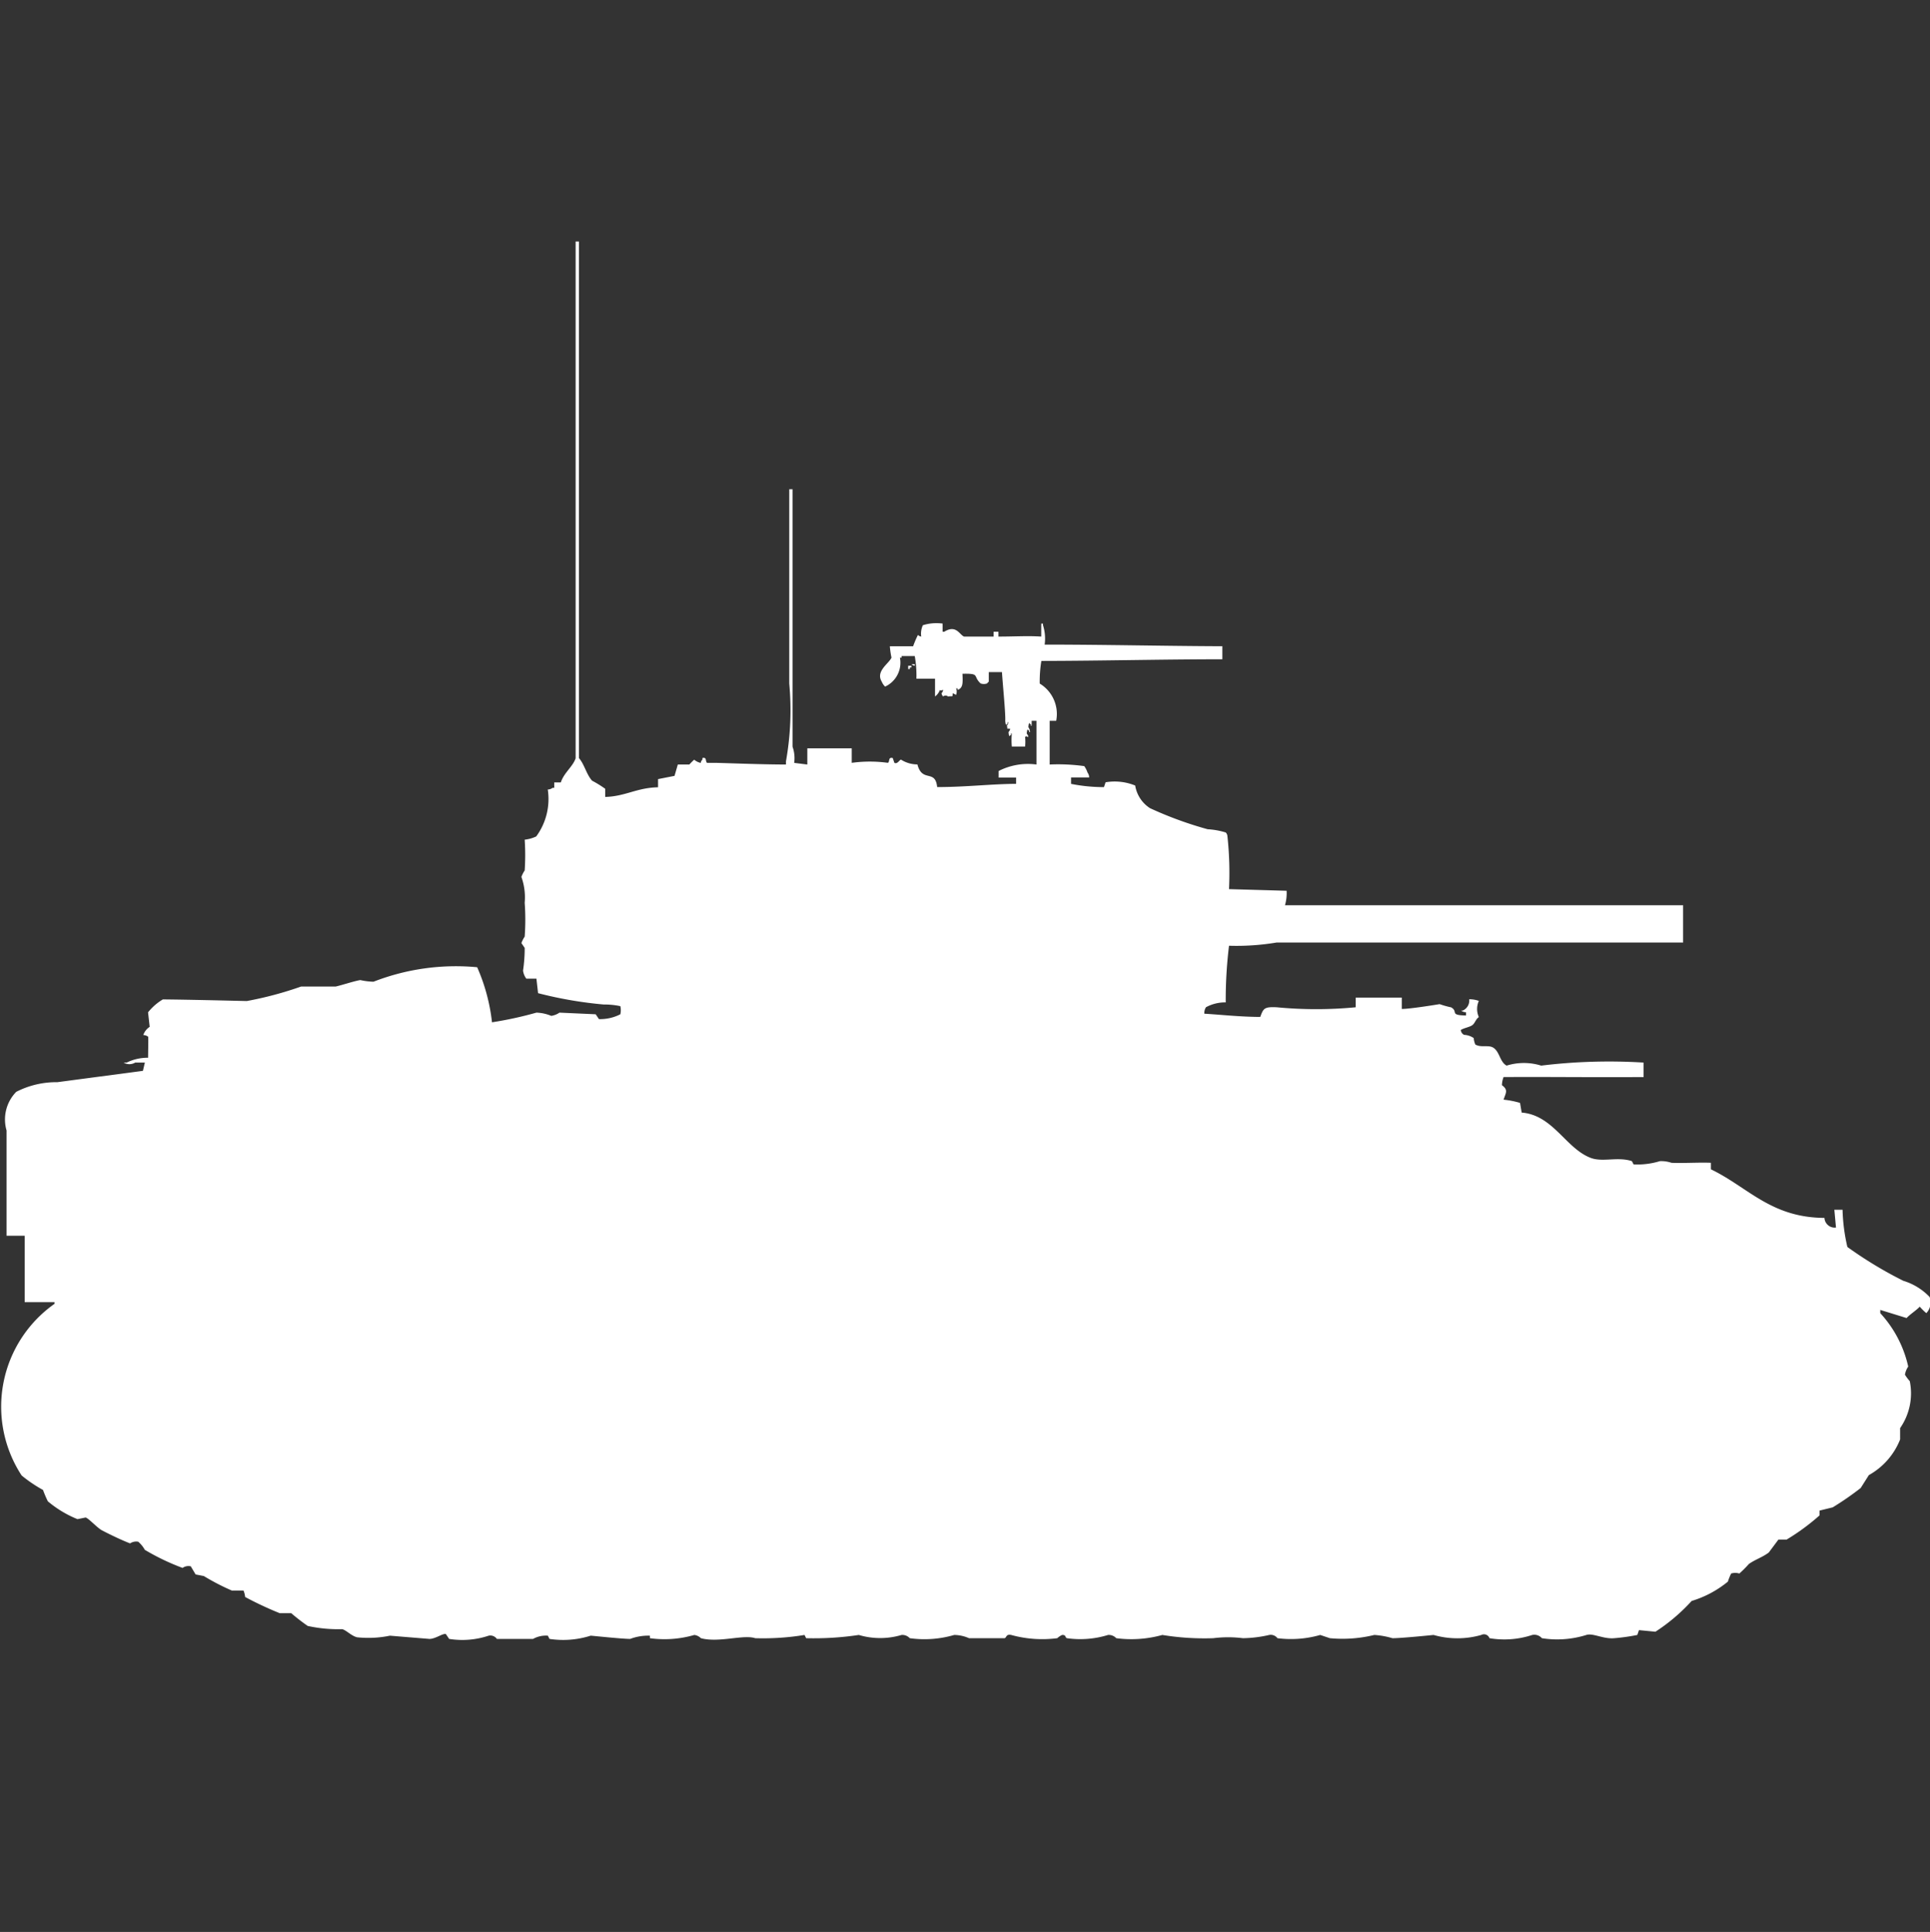 <svg width="39.969" height="40" viewBox="0 0 39.969 40" fill="#fff" xmlns="http://www.w3.org/2000/svg"><rect x="0" y="0" width="39.969" height="40" fill="#333333" stroke="none"/><path id="unit" fill-rule="evenodd" clip-rule="evenodd" d="M12.538,16.5c0.419-.013.644-0.19,1.09-0.2V16.131l0.341-.067,0.068-.235h0.239a1.36,1.36,0,0,1,.1-0.1,0.318,0.318,0,0,0,.136.067,0.1,0.1,0,0,1,.034-0.067V15.695c0.1-.029.056,0.083,0.1,0.1h0.2c0.222,0.005.952,0.034,1.431,0.034V15.762a6,6,0,0,0,.068-1.609V10.13h0.068V15.46a0.706,0.706,0,0,1,.034.335l0.272,0.034V15.494h0.92v0.3a2.746,2.746,0,0,1,.749,0c0.045-.028,0-0.122.1-0.1l0.034,0.1c0.062,0.032.1-.055,0.136-0.067a0.634,0.634,0,0,0,.341.1c0.1,0.387.37,0.089,0.409,0.469,0.593,0,1.118-.064,1.635-0.067V16.1H20.681V15.963a1.337,1.337,0,0,1,.784-0.134V14.924h-0.1v0.1c-0.048.007,0.014-.028-0.034-0.034-0.026-.064-0.034.067-0.034,0.067a0.17,0.17,0,0,1,.034.1c-0.048.007,0.014-.028-0.034-0.034-0.026-.065-0.034.067-0.034,0.067a0.12,0.12,0,0,1,.034.067c-0.068,0-.01-0.034-0.068,0a0.948,0.948,0,0,1,0,.2H20.954a1.525,1.525,0,0,1,0-.268c-0.048-.007.014,0.028-0.034,0.034-0.026.064-.034-0.067-0.034-0.067a0.12,0.12,0,0,0,.034-0.067c-0.089-.013-0.045.025-0.068-0.067a0.121,0.121,0,0,0,.034-0.067c-0.048-.007.014,0.028-0.034,0.034-0.026.064-.034-0.067-0.034-0.067,0.009-.148-0.052-0.745-0.068-1.006H20.477v0.2a0.1,0.1,0,0,0-.034.034,0.2,0.2,0,0,1-.136,0c-0.167-.156,0-0.208-0.375-0.2,0.009,0.2.011,0.292-.1,0.335V14.253H19.8a0.182,0.182,0,0,1,0,.134l-0.068-.034c-0.013.085,0.02,0.053-.1,0.067a0.077,0.077,0,0,0-.1,0,0.12,0.12,0,0,1-.034-0.067,0.121,0.121,0,0,0,.034-0.067c-0.068,0-.01.034-0.068,0a0.289,0.289,0,0,1-.1.134V14.052H18.978a2.279,2.279,0,0,0-.034-0.469H18.671v0.033H18.637a0.545,0.545,0,0,1-.307.6,0.28,0.28,0,0,1-.068-0.1c-0.136-.219.147-0.375,0.2-0.5a1.9,1.9,0,0,1-.034-0.235H18.91a2.019,2.019,0,0,1,.1-0.235,0.123,0.123,0,0,0,.068.034,0.416,0.416,0,0,1,.034-0.235,0.94,0.94,0,0,1,.409-0.034V13.08h0.034c0.244-.153.312,0.057,0.409,0.1h0.613v-0.1h0.1v0.1c0.343,0,.6-0.019.886,0V12.912H21.6v0.034a0.9,0.9,0,0,1,.034.4c1.224,0,2.508.03,3.68,0.034V13.65c-1.193,0-2.5.032-3.748,0.034a2.622,2.622,0,0,0-.034.469,0.735,0.735,0,0,1,.341.771H21.738v0.905a3.935,3.935,0,0,1,.716.033,0.5,0.5,0,0,1,.068.134,0.17,0.17,0,0,1,.034.1H22.181v0.134a3.484,3.484,0,0,0,.681.067l0.034-.1a1.126,1.126,0,0,1,.613.067,0.688,0.688,0,0,0,.307.469,7.762,7.762,0,0,0,1.193.436,1.573,1.573,0,0,1,.375.067,0.12,0.12,0,0,1,.034.067,7.044,7.044,0,0,1,.034,1.106l1.193,0.034a0.906,0.906,0,0,1-.034.3h8.245v0.771H26.44a5.007,5.007,0,0,1-.988.067,9.3,9.3,0,0,0-.068,1.173,0.828,0.828,0,0,0-.409.1,0.224,0.224,0,0,0-.034.134c0.322,0.019.745,0.066,1.158,0.067,0.065-.176.081-0.212,0.341-0.2a8.553,8.553,0,0,0,1.636,0v-0.2h0.954v0.235c0.182,0,.784-0.1.784-0.1a1.886,1.886,0,0,0,.239.067c0.155,0.089-.044.163,0.307,0.168V20.958a0.167,0.167,0,0,1-.1-0.034H30.29a0.225,0.225,0,0,0,.136-0.235,0.586,0.586,0,0,1,.2.034,0.408,0.408,0,0,0,0,.335c-0.066.045-.079,0.127-0.136,0.168s-0.179.059-.238,0.1a0.127,0.127,0,0,0,.068.1,0.382,0.382,0,0,1,.2.067,0.384,0.384,0,0,0,.034.134c0.125,0.07.272,0,.375,0.067,0.13,0.086.132,0.294,0.272,0.369a1.209,1.209,0,0,1,.716,0A11.631,11.631,0,0,1,34.038,22v0.3c-1.129.007-1.941-.006-2.9,0a0.52,0.52,0,0,0-.034.168c0.137,0.1.079,0.161,0.034,0.3a1.84,1.84,0,0,1,.341.067l0.034,0.2c0.655,0.055.911,0.742,1.431,0.939,0.244,0.093.562-.03,0.852,0.067l0.034,0.067a1.582,1.582,0,0,0,.545-0.067,0.655,0.655,0,0,1,.239.034c0.225,0.012.578-.011,0.818,0V24.21c0.768,0.369,1.239,1,2.351,1.006a0.213,0.213,0,0,0,.239.2l-0.034-.369h0.17a3.8,3.8,0,0,0,.1.771,8.475,8.475,0,0,0,1.158.7,1.26,1.26,0,0,1,.545.335,0.323,0.323,0,0,1-.068.335,1.123,1.123,0,0,1-.136-0.134c-0.083.086-.191,0.149-0.273,0.235l-0.545-.168v0.067a2.4,2.4,0,0,1,.579,1.106,0.425,0.425,0,0,0-.068.168,0.96,0.96,0,0,0,.1.134,1.259,1.259,0,0,1-.2.972v0.235a1.457,1.457,0,0,1-.647.738l-0.17.268a6.176,6.176,0,0,1-.579.4l-0.273.067v0.1a4.572,4.572,0,0,1-.681.5h-0.17l-0.2.268c-0.133.1-.273,0.141-0.409,0.235a2.65,2.65,0,0,1-.2.2,0.284,0.284,0,0,0-.17,0,1.225,1.225,0,0,0-.068.168,2.169,2.169,0,0,1-.75.4,3.823,3.823,0,0,1-.75.637l-0.341-.033-0.034.1a4.117,4.117,0,0,1-.477.067c-0.229.021-.441-0.111-0.579-0.067a2.026,2.026,0,0,1-.92.067,0.21,0.21,0,0,0-.2-0.067,1.853,1.853,0,0,1-.886.067,0.12,0.12,0,0,0-.17-0.067,1.805,1.805,0,0,1-.988,0s-0.687.07-.852,0.067a1.688,1.688,0,0,0-.375-0.067,2.786,2.786,0,0,1-.92.067l-0.2-.067a2.206,2.206,0,0,1-.886.067,0.173,0.173,0,0,0-.17-0.067,2.575,2.575,0,0,1-.545.067,2.444,2.444,0,0,0-.613,0,5.4,5.4,0,0,1-1.056-.067,2.4,2.4,0,0,1-.954.067,0.211,0.211,0,0,0-.17-0.067,1.957,1.957,0,0,1-.852.067c-0.041-.013-0.012-0.072-0.1-0.067a0.389,0.389,0,0,0-.1.067,2.418,2.418,0,0,1-.954-0.067c-0.109-.022-0.093.053-0.136,0.067H20.068a0.778,0.778,0,0,0-.307-0.067,2.2,2.2,0,0,1-.92.067,0.211,0.211,0,0,0-.17-0.067,1.559,1.559,0,0,1-.886,0,6.3,6.3,0,0,1-1.09.067l-0.034-.067a5.331,5.331,0,0,1-1.022.067c-0.243-.081-0.751.1-1.124,0a0.231,0.231,0,0,0-.136-0.067,2.216,2.216,0,0,1-.92.067V33.866a1.066,1.066,0,0,0-.409.067c-0.17,0-.81-0.069-0.818-0.067a1.887,1.887,0,0,1-.852.067l-0.034-.067a0.546,0.546,0,0,0-.307.067H10.29a0.165,0.165,0,0,0-.17-0.067,1.73,1.73,0,0,1-.818.067l-0.068-.1c-0.061-.022-0.213.1-0.341,0.1l-0.818-.067a2.22,2.22,0,0,1-.681.033c-0.118-.029-0.224-0.148-0.307-0.168a2.951,2.951,0,0,1-.715-0.067A4.237,4.237,0,0,1,6.031,33.4H5.792a7.28,7.28,0,0,1-.715-0.335,0.506,0.506,0,0,0-.034-0.134H4.8a4.753,4.753,0,0,1-.579-0.3l-0.17-.033-0.1-.168a0.209,0.209,0,0,0-.17.033A4.773,4.773,0,0,1,3,32.089a0.645,0.645,0,0,0-.136-0.168,0.228,0.228,0,0,0-.17.034c-0.17-.065-0.4-0.175-0.579-0.268-0.1-.052-0.274-0.247-0.341-0.268l-0.17.034a2.268,2.268,0,0,1-.613-0.369,2.19,2.19,0,0,1-.1-0.235,2.9,2.9,0,0,1-.443-0.3,2.605,2.605,0,0,1,.681-3.554V26.96H0.511V25.585H0.136V23.406a0.818,0.818,0,0,1,.2-0.8,1.817,1.817,0,0,1,.852-0.2l1.772-.235L3,22h-0.2a0.233,0.233,0,0,1-.239,0H2.624a0.982,0.982,0,0,1,.443-0.1c0-.144.009-0.421,0-0.436a0.176,0.176,0,0,0-.1-0.034A0.333,0.333,0,0,1,3.1,21.26l-0.034-.3a1.122,1.122,0,0,1,.307-0.268c0.57,0.006,1.223.022,1.738,0.034a7.416,7.416,0,0,0,1.124-.3H6.951c0.145-.033.377-0.112,0.511-0.134a1.382,1.382,0,0,0,.273.034,4.7,4.7,0,0,1,2.147-.3,3.892,3.892,0,0,1,.307,1.14,7.7,7.7,0,0,0,.92-0.2,0.869,0.869,0,0,1,.307.067,0.4,0.4,0,0,0,.17-0.067l0.75,0.034,0.068,0.1a0.914,0.914,0,0,0,.443-0.1,0.373,0.373,0,0,0,0-.168,1.547,1.547,0,0,0-.341-0.034,8.374,8.374,0,0,1-1.363-.235l-0.034-.3H10.9a0.352,0.352,0,0,1-.068-0.168,3.137,3.137,0,0,0,.034-0.469l-0.068-.1a0.614,0.614,0,0,1,.068-0.134,4.786,4.786,0,0,0,0-.7,1.266,1.266,0,0,0-.068-0.536,0.617,0.617,0,0,1,.068-0.134,4.778,4.778,0,0,0,0-.637,0.735,0.735,0,0,0,.239-0.067,1.309,1.309,0,0,0,.239-0.972,0.167,0.167,0,0,0,.1-0.034h0.034V16.2h0.136c0.064-.2.248-0.325,0.307-0.5V5h0.068V15.695c0.117,0.135.153,0.335,0.273,0.469a2.271,2.271,0,0,1,.272.168V16.5Zm6.337-2.749h0.068v0.034A0.118,0.118,0,0,1,18.876,13.75Zm-0.068.034h0.068v0.034H18.842v0.034H18.808V13.784Z"/></svg>